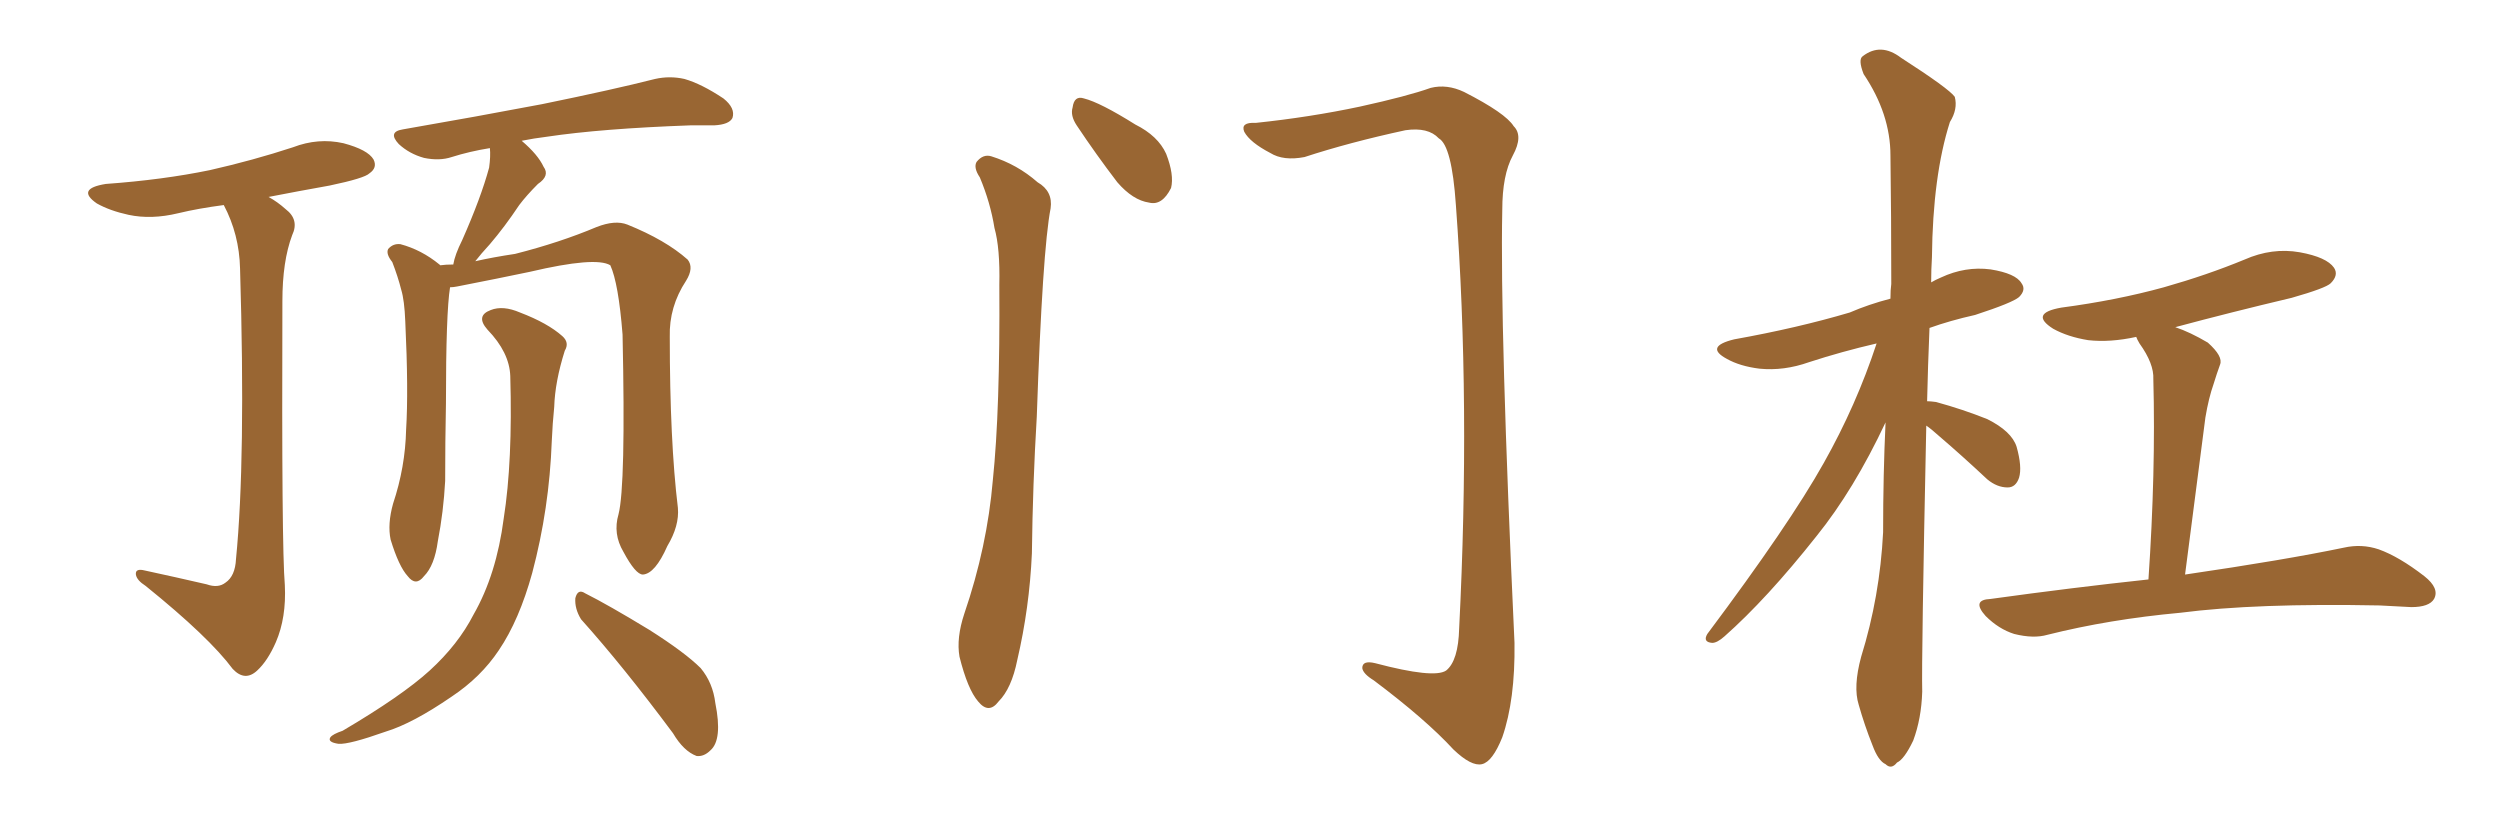<svg xmlns="http://www.w3.org/2000/svg" xmlns:xlink="http://www.w3.org/1999/xlink" width="450" height="150"><path fill="#996633" padding="10" d="M104.59 111.47L104.59 111.47Q103.42 109.57 103.56 107.67L103.56 107.67Q104.00 105.91 105.32 106.79L105.32 106.79Q109.42 108.84 116.89 113.38L116.89 113.38Q123.34 117.48 126.12 120.26L126.12 120.26Q128.32 122.90 128.76 126.56L128.76 126.56Q130.08 133.15 127.88 135.06L127.88 135.06Q126.71 136.23 125.39 136.08L125.39 136.08Q123.05 135.21 121.14 131.98L121.14 131.98Q112.21 119.97 104.59 111.47ZM91.85 67.68L91.85 67.68Q91.70 63.43 87.74 59.33L87.74 59.33Q85.55 56.84 88.33 55.81L88.33 55.81Q90.53 54.93 93.60 56.25L93.60 56.25Q98.58 58.15 101.22 60.50L101.22 60.50Q102.54 61.67 101.66 63.13L101.66 63.13Q99.90 68.70 99.76 73.24L99.76 73.24Q99.46 76.17 99.32 79.39L99.32 79.39Q98.88 91.55 95.80 103.13L95.80 103.13Q93.46 111.62 89.79 117.04L89.79 117.04Q86.57 121.88 81.30 125.39L81.30 125.39Q74.27 130.22 69.43 131.69L69.43 131.69Q62.84 134.03 60.94 133.89L60.94 133.89Q58.89 133.59 59.47 132.71L59.47 132.71Q59.91 132.13 61.67 131.54L61.67 131.54Q72.36 125.24 77.34 120.70L77.34 120.70Q82.47 116.02 85.25 110.60L85.25 110.60Q89.36 103.42 90.67 93.31L90.67 93.31Q92.29 83.06 91.85 67.68ZM111.33 92.58L111.33 92.58Q112.65 87.45 112.06 60.21L112.06 60.21Q111.33 50.98 109.86 47.75L109.86 47.75L109.86 47.75Q107.23 46.14 95.36 48.93L95.36 48.93Q89.79 50.10 82.32 51.56L82.32 51.56Q81.59 51.71 81.01 51.71L81.01 51.71Q80.27 56.25 80.27 72.66L80.27 72.66Q80.13 79.54 80.13 86.57L80.13 86.57Q79.83 92.14 78.81 97.41L78.81 97.41Q78.22 101.81 76.32 103.71L76.32 103.71Q74.85 105.62 73.39 103.71L73.39 103.71Q71.78 101.95 70.31 97.12L70.31 97.12Q69.73 94.34 70.75 90.67L70.75 90.67Q72.95 84.08 73.10 77.34L73.10 77.34Q73.54 70.31 72.95 57.86L72.95 57.86Q72.80 54.05 72.22 52.15L72.22 52.15Q71.63 49.80 70.61 47.17L70.61 47.17Q69.43 45.70 69.87 44.82L69.87 44.82Q70.75 43.80 72.07 43.95L72.07 43.95Q75.88 44.97 79.10 47.61L79.10 47.61Q79.10 47.61 79.25 47.75L79.25 47.75Q80.27 47.61 81.59 47.61L81.59 47.61Q81.88 45.85 83.20 43.21L83.20 43.21Q86.57 35.60 88.04 30.18L88.04 30.18Q88.33 28.13 88.18 26.66L88.18 26.66Q84.52 27.25 81.30 28.27L81.30 28.27Q79.10 29.00 76.32 28.42L76.32 28.42Q73.68 27.69 71.78 25.93L71.78 25.93Q69.73 23.73 72.51 23.29L72.51 23.29Q85.99 20.95 97.56 18.75L97.56 18.75Q110.45 16.11 117.92 14.21L117.92 14.21Q120.56 13.62 123.19 14.21L123.19 14.21Q126.27 15.09 130.22 17.72L130.22 17.72Q132.42 19.48 131.84 21.24L131.84 21.24Q131.25 22.41 128.61 22.56L128.61 22.56Q126.56 22.56 124.37 22.56L124.37 22.56Q108.25 23.14 98.44 24.61L98.44 24.61Q96.09 24.90 93.90 25.34L93.90 25.34Q96.83 27.83 97.85 30.03L97.85 30.03Q99.02 31.64 96.83 33.11L96.83 33.11Q94.78 35.16 93.46 36.91L93.46 36.91Q90.82 40.87 88.18 43.95L88.18 43.95Q86.57 45.70 85.55 47.02L85.55 47.02Q88.77 46.29 92.72 45.70L92.72 45.70Q100.78 43.65 107.37 40.87L107.37 40.87Q110.74 39.55 112.94 40.43L112.94 40.43Q119.82 43.21 123.78 46.73L123.78 46.73Q124.95 48.19 123.49 50.54L123.49 50.54Q120.41 55.22 120.56 60.64L120.56 60.64Q120.56 79.39 122.02 91.41L122.02 91.41L122.02 91.41Q122.31 94.63 120.12 98.29L120.12 98.29Q117.92 103.27 115.72 103.42L115.72 103.42Q114.40 103.42 112.21 99.32L112.21 99.32Q110.30 96.09 111.33 92.58ZM37.21 105.18L37.21 105.18L37.21 105.18Q39.26 105.91 40.58 104.88L40.58 104.88Q42.33 103.71 42.48 100.63L42.48 100.63Q44.24 82.76 43.21 48.34L43.21 48.34Q43.07 42.19 40.28 36.91L40.28 36.91Q35.74 37.50 32.08 38.38L32.08 38.38Q27.25 39.55 23.14 38.67L23.14 38.67Q19.78 37.94 17.43 36.62L17.43 36.62Q13.62 33.98 19.04 33.11L19.04 33.11Q29.30 32.37 37.79 30.62L37.79 30.62Q45.56 28.86 52.73 26.51L52.73 26.51Q57.28 24.76 61.82 25.78L61.82 25.78Q66.21 26.95 67.24 28.71L67.24 28.71Q67.97 30.18 66.50 31.20L66.50 31.20Q65.63 32.08 59.33 33.40L59.33 33.40Q53.61 34.42 48.34 35.45L48.34 35.45Q49.95 36.33 51.42 37.65L51.42 37.65Q53.91 39.55 52.59 42.33L52.59 42.33Q50.83 47.02 50.83 54.20L50.83 54.20Q50.68 98.58 51.27 105.32L51.27 105.32Q51.56 111.18 49.66 115.58L49.66 115.58Q48.19 118.95 46.29 120.70L46.29 120.70Q44.09 122.75 41.89 120.41L41.89 120.41Q37.65 114.70 26.22 105.47L26.22 105.47Q24.61 104.44 24.46 103.42L24.46 103.42Q24.32 102.25 26.07 102.69L26.07 102.69Q31.49 103.86 37.21 105.18ZM176.37 31.93L176.37 31.93Q175.20 30.18 175.78 29.15L175.78 29.15Q176.95 27.69 178.42 28.13L178.42 28.13Q183.11 29.59 186.77 32.81L186.77 32.81Q189.55 34.42 189.11 37.50L189.11 37.50Q187.65 44.97 186.62 75L186.62 75Q185.89 87.16 185.74 99.61L185.74 99.61Q185.30 109.42 183.11 118.80L183.11 118.80Q182.08 123.93 179.74 126.27L179.74 126.27Q177.98 128.61 176.07 126.27L176.07 126.27Q174.17 124.07 172.71 118.21L172.71 118.21Q172.12 114.84 173.58 110.45L173.58 110.45Q177.69 98.44 178.71 86.43L178.71 86.43Q180.03 73.83 179.88 51.27L179.88 51.27Q180.03 44.68 179.00 41.02L179.00 41.02Q178.27 36.47 176.37 31.93ZM193.80 22.56L193.80 22.56Q192.63 20.80 193.07 19.34L193.07 19.34Q193.36 17.14 195.12 17.72L195.12 17.72Q198.05 18.46 204.35 22.41L204.35 22.41Q208.45 24.46 209.91 27.69L209.91 27.69Q211.38 31.49 210.79 33.84L210.79 33.84Q209.18 37.06 206.84 36.47L206.84 36.47Q203.91 36.04 201.12 32.81L201.12 32.81Q197.31 27.83 193.80 22.56ZM226.03 22.12L226.03 22.12L226.03 22.12Q235.84 21.09 244.78 19.19L244.78 19.19Q253.42 17.29 257.52 15.82L257.52 15.82Q260.45 15.09 263.53 16.55L263.53 16.55Q271.00 20.36 272.46 22.71L272.46 22.71Q274.22 24.46 272.31 27.98L272.31 27.98Q270.41 31.49 270.41 37.79L270.41 37.79Q269.97 58.89 272.61 115.72L272.61 115.72Q272.75 125.98 270.41 132.71L270.41 132.71Q268.65 137.11 266.75 137.55L266.75 137.55Q264.84 137.99 261.62 134.91L261.62 134.91Q256.64 129.49 247.27 122.46L247.27 122.46Q245.36 121.29 245.21 120.26L245.21 120.26Q245.21 118.80 247.56 119.38L247.56 119.38Q258.11 122.17 260.30 120.70L260.30 120.70Q262.50 118.95 262.65 113.09L262.65 113.09Q264.70 72.51 262.06 36.91L262.06 36.91Q261.33 26.22 258.98 24.90L258.98 24.90Q257.08 22.85 252.98 23.44L252.98 23.44Q242.87 25.63 234.81 28.27L234.81 28.27Q231.01 29.00 228.66 27.54L228.66 27.54Q225 25.63 223.97 23.73L223.97 23.73Q223.24 21.97 226.03 22.12ZM346.73 76.61L346.73 76.61Q345.85 118.65 346.00 124.51L346.00 124.51Q345.85 129.35 344.38 133.30L344.38 133.30Q342.77 136.67 341.46 137.26L341.46 137.26Q340.43 138.57 339.40 137.55L339.40 137.55Q338.09 136.96 337.06 134.18L337.06 134.18Q335.60 130.52 334.57 126.86L334.57 126.86Q333.54 123.63 335.01 118.21L335.01 118.21Q338.38 107.37 338.96 95.80L338.96 95.80Q338.96 85.40 339.40 76.03L339.40 76.03Q333.69 88.18 326.95 96.53L326.95 96.53Q318.02 107.81 310.40 114.55L310.40 114.55Q309.08 115.72 308.20 115.72L308.20 115.72Q306.45 115.58 307.32 114.11L307.32 114.11Q322.12 94.34 328.27 83.35L328.27 83.35Q334.13 72.95 337.79 61.82L337.79 61.82Q331.49 63.28 325.63 65.19L325.63 65.19Q321.09 66.80 316.70 66.36L316.70 66.36Q313.18 65.92 310.84 64.60L310.84 64.60Q306.74 62.40 312.16 61.08L312.16 61.08Q323.58 59.03 332.96 56.25L332.96 56.25Q336.33 54.79 340.28 53.76L340.28 53.76Q340.28 52.15 340.43 51.12L340.43 51.12Q340.43 38.67 340.28 27.98L340.28 27.98Q340.28 20.51 335.45 13.33L335.45 13.33Q334.42 10.69 335.30 10.11L335.30 10.11Q338.53 7.62 342.19 10.40L342.19 10.40Q350.83 15.97 351.86 17.43L351.86 17.43Q352.44 19.63 350.98 21.97L350.98 21.97Q347.90 31.64 347.75 46.29L347.75 46.29Q347.61 48.49 347.61 50.83L347.61 50.83Q348.34 50.39 349.37 49.95L349.37 49.95Q353.76 47.90 358.30 48.49L358.30 48.49Q362.84 49.22 363.87 50.98L363.87 50.98Q364.75 52.15 363.43 53.47L363.43 53.47Q362.26 54.49 355.52 56.69L355.52 56.69Q350.98 57.71 347.31 59.03L347.31 59.03Q347.02 65.92 346.88 72.22L346.88 72.22Q347.46 72.22 348.49 72.36L348.49 72.36Q353.32 73.68 357.71 75.44L357.71 75.44Q362.11 77.64 362.99 80.42L362.99 80.42Q364.01 84.08 363.43 85.99L363.43 85.99Q362.84 87.74 361.38 87.74L361.38 87.74Q359.47 87.74 357.71 86.28L357.71 86.28Q353.17 82.03 349.07 78.52L349.07 78.52Q347.61 77.20 346.73 76.61ZM386.72 104.30L386.72 104.30L386.72 104.30Q388.04 84.96 387.60 68.26L387.60 68.26Q387.74 65.48 385.11 61.82L385.11 61.82Q384.67 61.08 384.52 60.64L384.52 60.64Q379.83 61.67 375.88 61.23L375.88 61.23Q372.22 60.64 369.58 59.18L369.58 59.18Q365.19 56.40 371.04 55.37L371.04 55.37Q381.01 54.05 389.50 51.71L389.50 51.71Q397.27 49.51 404.00 46.73L404.00 46.73Q408.98 44.53 413.96 45.41L413.96 45.41Q418.80 46.29 420.12 48.19L420.12 48.19Q421.00 49.51 419.53 50.98L419.53 50.98Q418.65 51.86 412.50 53.61L412.50 53.61Q401.37 56.25 391.55 58.89L391.55 58.89Q394.19 59.77 397.41 61.67L397.41 61.67Q400.20 64.16 399.61 65.63L399.61 65.63Q399.02 67.24 398.44 69.14L398.44 69.14Q397.56 71.63 396.97 75.15L396.97 75.15Q395.21 88.77 393.31 103.42L393.31 103.42Q411.33 100.78 421.88 98.58L421.88 98.58Q425.10 97.85 428.17 98.88L428.17 98.88Q431.84 100.20 436.38 103.71L436.38 103.71Q439.16 105.91 438.13 107.81L438.13 107.81Q437.26 109.28 434.03 109.28L434.03 109.28Q431.40 109.13 428.32 108.98L428.32 108.98Q406.05 108.54 392.43 110.30L392.43 110.30Q379.69 111.47 368.55 114.26L368.55 114.26Q366.06 114.99 362.55 114.11L362.55 114.11Q359.77 113.23 357.42 110.89L357.42 110.89Q354.79 107.96 358.30 107.81L358.30 107.81Q373.10 105.76 386.72 104.30Z"/></svg>